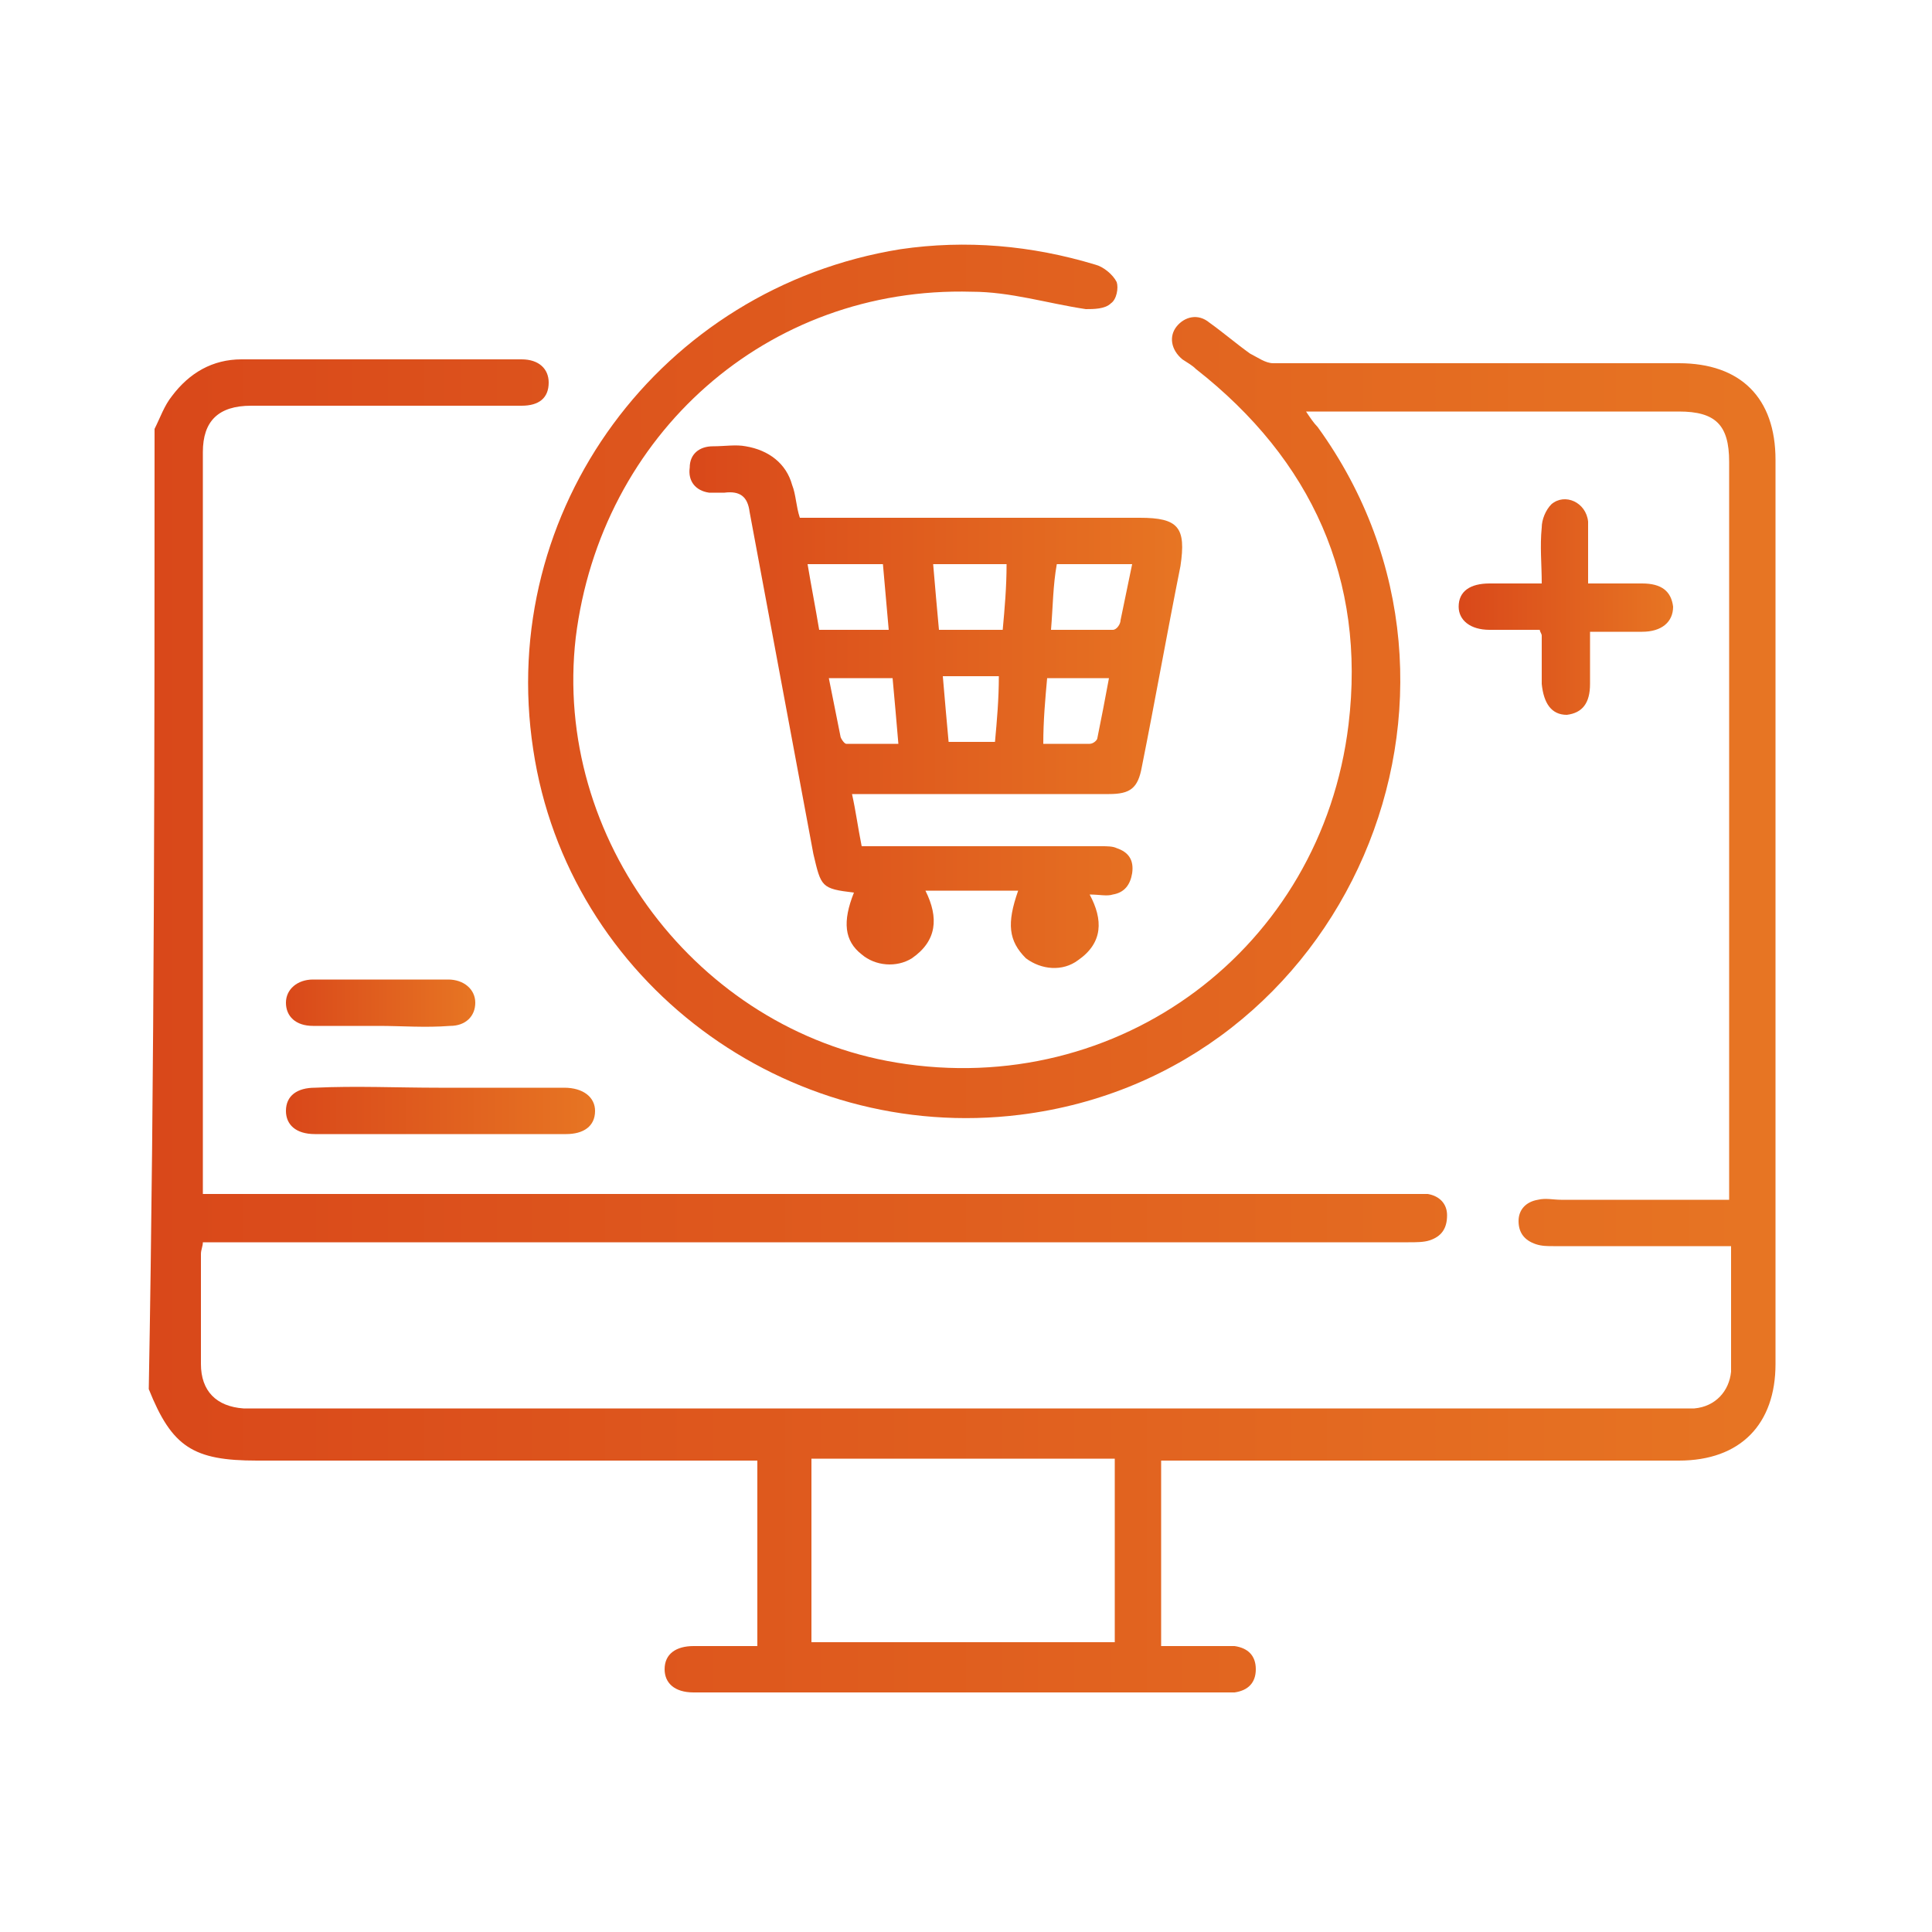 <?xml version="1.0" encoding="utf-8"?>
<!-- Generator: Adobe Illustrator 27.5.0, SVG Export Plug-In . SVG Version: 6.00 Build 0)  -->
<svg version="1.1" id="Layer_1" xmlns="http://www.w3.org/2000/svg" xmlns:xlink="http://www.w3.org/1999/xlink" x="0px" y="0px"
	 viewBox="0 0 100 100" style="enable-background:new 0 0 100 100;" xml:space="preserve">
<style type="text/css">
	.st0{fill:#1268AE;}
	.st1{fill:url(#SVGID_1_);}
	.st2{fill:url(#SVGID_00000089537294932063681640000000574355648122587022_);}
	.st3{fill:#FFFFFF;}
	.st4{fill:url(#SVGID_00000054252190404335142660000007263233266464129213_);}
	.st5{fill:url(#SVGID_00000152231575190649464740000017094790687828313516_);}
	.st6{fill:url(#SVGID_00000039851708842015547270000017073967592275284631_);}
	.st7{fill:url(#SVGID_00000136385040653190083100000007358908251879814556_);}
	.st8{fill:url(#SVGID_00000033348165591488938430000018177663370158040744_);}
	.st9{fill:url(#SVGID_00000013908738079158366640000013643700564380292259_);}
	.st10{fill:url(#SVGID_00000139975234306256730820000008387705953893761417_);}
	.st11{fill:url(#SVGID_00000105408706970972872250000006413286290786740864_);}
	.st12{fill:url(#SVGID_00000127736497465764318650000009669056455459655581_);}
	.st13{fill:url(#SVGID_00000131357973089481974180000017597538122797649832_);}
	.st14{fill:url(#SVGID_00000010305211506273268850000010262530775691083161_);}
	.st15{fill:url(#SVGID_00000069362437515640421490000008833393741789289885_);}
	.st16{fill:url(#SVGID_00000122711232296457501410000001054996185945966243_);}
	.st17{fill:url(#SVGID_00000076562628432344762320000002076565725917293207_);}
	.st18{fill:url(#SVGID_00000036241831145539731740000007328608764878167178_);}
	.st19{fill:url(#SVGID_00000070105096423631897580000015195462631867633838_);}
	.st20{fill:url(#SVGID_00000053510178320969096570000002158965277787170230_);}
	.st21{fill:url(#SVGID_00000142141489342936264640000005744113973068386239_);}
	.st22{fill:url(#SVGID_00000013883504894645454210000013752294979524171412_);}
	.st23{fill:url(#SVGID_00000078016320003044045840000013711767903605201306_);}
	.st24{fill:url(#SVGID_00000132077780229982388110000002116340016651901832_);}
	.st25{fill:url(#SVGID_00000049205160615610029490000005780324044876576158_);}
	.st26{fill:url(#SVGID_00000014608395945568996850000005010575603208791457_);}
	.st27{fill:url(#SVGID_00000048480214479589390450000006136654249719607737_);}
	.st28{fill:url(#SVGID_00000054237034739289275210000002887262014650302625_);}
	.st29{fill:url(#SVGID_00000091735540711551403430000008325442400405468843_);}
	.st30{fill:url(#SVGID_00000023255977726416763130000007468009426095714949_);}
	.st31{fill:url(#SVGID_00000119119545075688698750000003267951175056483464_);}
	.st32{fill:url(#SVGID_00000093862850362370152220000018193929349431383437_);}
	.st33{fill:url(#SVGID_00000121273332684328575240000009708376101642457503_);}
	.st34{fill:url(#SVGID_00000129183872512841281150000004691206541953498771_);}
	.st35{fill:url(#SVGID_00000168798530920244136640000007281889082872501678_);}
	.st36{fill:url(#SVGID_00000104669297615914811830000011097162838489489320_);}
	.st37{fill:url(#SVGID_00000076561386581068736000000000728849735089383359_);}
	.st38{fill:url(#SVGID_00000155832848256789693330000004486614652080768384_);}
	.st39{fill:url(#SVGID_00000051342789703691220770000017350726935726131859_);}
	.st40{fill:url(#SVGID_00000043438233352530401070000017417649673123063723_);}
	.st41{fill:url(#SVGID_00000062888844042003297280000009627011340757728924_);}
	.st42{fill:url(#SVGID_00000116951049656956106250000016888931216576971165_);}
	.st43{fill:url(#SVGID_00000169541325575431851930000007136059419557582759_);}
	.st44{fill:url(#SVGID_00000065754048559897661460000009740145906760950425_);}
</style>
<g>
	<linearGradient id="SVGID_1_" gradientUnits="userSpaceOnUse" x1="7.95" y1="50" x2="92.049" y2="50">
		<stop  offset="0" style="stop-color:#D9481A"/>
		<stop  offset="1" style="stop-color:#E77523"/>
	</linearGradient>
	<path class="st1" d="M8,22.2c0.3-0.6,0.5-1.2,0.9-1.7c0.9-1.2,2.1-1.9,3.6-1.9c4.8,0,9.7,0,14.5,0c0.9,0,1.4,0.5,1.4,1.2
		c0,0.8-0.5,1.2-1.4,1.2c-4.7,0-9.4,0-14,0c-1.7,0-2.5,0.8-2.5,2.4c0,12.5,0,25.1,0,37.6c0,0.2,0,0.4,0,0.8c0.4,0,0.8,0,1.1,0
		c20.4,0,40.8,0,61.2,0c0.4,0,0.7,0,1.1,0c0.6,0.1,1,0.5,1,1.1c0,0.7-0.3,1.1-0.9,1.3c-0.3,0.1-0.7,0.1-1.1,0.1
		c-20.4,0-40.8,0-61.2,0c-0.4,0-0.8,0-1.2,0c0,0.2-0.1,0.4-0.1,0.6c0,1.9,0,3.8,0,5.7c0,1.4,0.8,2.2,2.2,2.3c0.2,0,0.5,0,0.7,0
		c24.5,0,48.9,0,73.4,0c0.3,0,0.7,0,1,0c1.1-0.1,1.8-0.9,1.9-1.9c0-2.1,0-4.3,0-6.5c-0.3,0-0.6,0-0.9,0c-2.8,0-5.5,0-8.3,0
		c-0.3,0-0.6,0-0.9-0.1c-0.6-0.2-0.9-0.6-0.9-1.2c0-0.6,0.4-1,1-1.1c0.4-0.1,0.8,0,1.2,0c2.9,0,5.7,0,8.7,0c0-0.4,0-0.7,0-0.9
		c0-12.4,0-24.9,0-37.3c0-1.9-0.7-2.6-2.6-2.6c-6.1,0-12.3,0-18.4,0c-0.3,0-0.5,0-0.9,0c0.2,0.3,0.4,0.6,0.6,0.8
		c10,13.8,1.5,33.5-15.4,35.6c-12.1,1.5-23.4-6.9-25.2-18.9c-1.9-12.4,6.6-23.9,19-25.9c3.4-0.5,6.8-0.2,10.1,0.8
		c0.4,0.1,0.9,0.5,1.1,0.9c0.1,0.3,0,0.9-0.3,1.1C57.2,16,56.6,16,56.2,16c-2-0.3-3.9-0.9-5.9-0.9C39.7,14.8,31.1,22.5,29.8,33
		c-1.2,10.4,6.3,20.3,16.6,22c11.5,1.9,22-5.9,23.4-17.5c0.9-7.5-1.9-13.7-7.9-18.4c-0.2-0.2-0.4-0.3-0.7-0.5
		c-0.6-0.5-0.7-1.2-0.3-1.7c0.4-0.5,1.1-0.7,1.7-0.2c0.7,0.5,1.4,1.1,2.1,1.6c0.4,0.2,0.8,0.5,1.2,0.5c7,0,14,0,21,0
		c3.2,0,5,1.8,5,5c0,15.6,0,31.2,0,46.8c0,3.1-1.8,5-5,5c-8.6,0-17.1,0-25.7,0c-0.4,0-0.7,0-1.1,0c0,3.2,0,6.3,0,9.6
		c0.8,0,1.7,0,2.6,0c0.4,0,0.8,0,1.2,0c0.7,0.1,1.1,0.5,1.1,1.2c0,0.7-0.4,1.1-1.1,1.2c-0.1,0-0.3,0-0.4,0c-9.2,0-18.3,0-27.5,0
		c0,0-0.1,0-0.1,0c-1,0-1.5-0.5-1.5-1.2c0-0.8,0.6-1.2,1.5-1.2c1.1,0,2.2,0,3.3,0c0-3.2,0-6.4,0-9.6c-0.4,0-0.7,0-1.1,0
		c-8.3,0-16.5,0-24.8,0c-3.3,0-4.4-0.7-5.6-3.7C8,55.2,8,38.7,8,22.2z M57.7,85c0-3.2,0-6.4,0-9.5c-5.3,0-10.5,0-15.7,0
		c0,3.2,0,6.4,0,9.5C47.2,85,52.4,85,57.7,85z"/>
	
		<linearGradient id="SVGID_00000135680241240836188180000017762734083481390264_" gradientUnits="userSpaceOnUse" x1="35.649" y1="36.382" x2="61.158" y2="36.382">
		<stop  offset="0" style="stop-color:#D9481A"/>
		<stop  offset="1" style="stop-color:#E77523"/>
	</linearGradient>
	<path style="fill:url(#SVGID_00000135680241240836188180000017762734083481390264_);" d="M52.7,46.1c-1.6,0-3.1,0-4.8,0
		c0.7,1.4,0.6,2.6-0.7,3.5c-0.8,0.5-1.9,0.4-2.6-0.2c-0.9-0.7-1-1.7-0.4-3.2c-1.7-0.2-1.7-0.3-2.1-2c-1.1-5.9-2.2-11.8-3.3-17.7
		c-0.1-0.8-0.5-1.1-1.3-1c-0.3,0-0.6,0-0.8,0c-0.7-0.1-1.1-0.6-1-1.3c0-0.7,0.5-1.1,1.2-1.1c0.6,0,1.2-0.1,1.7,0
		c1.2,0.2,2.1,0.9,2.4,2c0.2,0.5,0.2,1.1,0.4,1.7c0.3,0,0.6,0,0.9,0c5.6,0,11.1,0,16.7,0c2,0,2.4,0.5,2.1,2.5
		c-0.7,3.5-1.3,6.9-2,10.4c-0.2,1.1-0.6,1.4-1.7,1.4c-4.1,0-8.2,0-12.3,0c-0.3,0-0.6,0-1,0c0.2,0.9,0.3,1.7,0.5,2.7
		c0.3,0,0.6,0,0.9,0c3.8,0,7.7,0,11.5,0c0.3,0,0.6,0,0.8,0.1c0.6,0.2,0.9,0.6,0.8,1.3c-0.1,0.6-0.4,1-1,1.1c-0.3,0.1-0.7,0-1.2,0
		c0.7,1.3,0.7,2.5-0.6,3.4c-0.8,0.6-1.9,0.5-2.7-0.1C52.2,48.7,52.1,47.8,52.7,46.1z M41.8,29.2c0.2,1.2,0.4,2.2,0.6,3.4
		c1.2,0,2.4,0,3.6,0c-0.1-1.2-0.2-2.2-0.3-3.4C44.4,29.2,43.2,29.2,41.8,29.2z M54.4,32.6c1.1,0,2.1,0,3.2,0c0.2,0,0.4-0.3,0.4-0.5
		c0.2-1,0.4-1.9,0.6-2.9c-1.3,0-2.6,0-3.9,0C54.5,30.3,54.5,31.4,54.4,32.6z M48.3,29.2c0.1,1.2,0.2,2.3,0.3,3.4c1.2,0,2.2,0,3.3,0
		c0.1-1.1,0.2-2.2,0.2-3.4C50.8,29.2,49.6,29.2,48.3,29.2z M42.9,35.1c0.2,1,0.4,2,0.6,3c0,0.1,0.2,0.4,0.3,0.4c0.9,0,1.8,0,2.7,0
		c-0.1-1.2-0.2-2.3-0.3-3.4C45.1,35.1,44.1,35.1,42.9,35.1z M54.2,35.1c-0.1,1.1-0.2,2.2-0.2,3.4c0.9,0,1.7,0,2.4,0
		c0.2,0,0.4-0.2,0.4-0.3c0.2-1,0.4-2,0.6-3.1C56.3,35.1,55.3,35.1,54.2,35.1z M51.5,38.4c0.1-1.1,0.2-2.2,0.2-3.4c-1,0-1.9,0-2.9,0
		c0.1,1.2,0.2,2.3,0.3,3.4C49.9,38.4,50.6,38.4,51.5,38.4z"/>
	
		<linearGradient id="SVGID_00000134212074793604110300000003264313977688070807_" gradientUnits="userSpaceOnUse" x1="75.485" y1="31.302" x2="86.576" y2="31.302">
		<stop  offset="0" style="stop-color:#D9481A"/>
		<stop  offset="1" style="stop-color:#E77523"/>
	</linearGradient>
	<path style="fill:url(#SVGID_00000134212074793604110300000003264313977688070807_);" d="M79.7,32.6c-0.9,0-1.7,0-2.6,0
		c-1,0-1.6-0.5-1.6-1.2c0-0.8,0.6-1.2,1.6-1.2c0.9,0,1.7,0,2.7,0c0-1-0.1-1.9,0-2.9c0-0.4,0.2-0.9,0.5-1.2c0.7-0.6,1.8-0.1,1.9,0.9
		c0,0.5,0,1,0,1.6c0,0.5,0,1,0,1.6c1,0,1.9,0,2.8,0c1,0,1.5,0.4,1.6,1.2c0,0.8-0.6,1.3-1.6,1.3c-0.9,0-1.7,0-2.7,0c0,1,0,1.8,0,2.7
		c0,1-0.4,1.5-1.2,1.6c-0.8,0-1.2-0.6-1.3-1.6c0-0.8,0-1.6,0-2.5C79.8,32.8,79.7,32.7,79.7,32.6z"/>
	
		<linearGradient id="SVGID_00000129893107440646679090000008943919758562805420_" gradientUnits="userSpaceOnUse" x1="14.745" y1="57.482" x2="30.787" y2="57.482">
		<stop  offset="0" style="stop-color:#D9481A"/>
		<stop  offset="1" style="stop-color:#E77523"/>
	</linearGradient>
	<path style="fill:url(#SVGID_00000129893107440646679090000008943919758562805420_);" d="M22.7,56.3c2.2,0,4.3,0,6.5,0
		c1,0,1.6,0.5,1.6,1.2c0,0.8-0.6,1.2-1.5,1.2c-4.3,0-8.6,0-13,0c-1,0-1.5-0.5-1.5-1.2c0-0.8,0.6-1.2,1.5-1.2
		C18.4,56.2,20.6,56.3,22.7,56.3z"/>
	
		<linearGradient id="SVGID_00000049193129370077618840000012349830208128278710_" gradientUnits="userSpaceOnUse" x1="14.745" y1="51.914" x2="24.493" y2="51.914">
		<stop  offset="0" style="stop-color:#D9481A"/>
		<stop  offset="1" style="stop-color:#E77523"/>
	</linearGradient>
	<path style="fill:url(#SVGID_00000049193129370077618840000012349830208128278710_);" d="M19.6,53.1c-1.1,0-2.3,0-3.4,0
		c-0.9,0-1.4-0.5-1.4-1.2c0-0.7,0.6-1.2,1.4-1.2c2.3,0,4.7,0,7,0c0.8,0,1.4,0.5,1.4,1.2c0,0.7-0.5,1.2-1.3,1.2
		C22,53.2,20.8,53.1,19.6,53.1z"/>
</g>
</svg>
